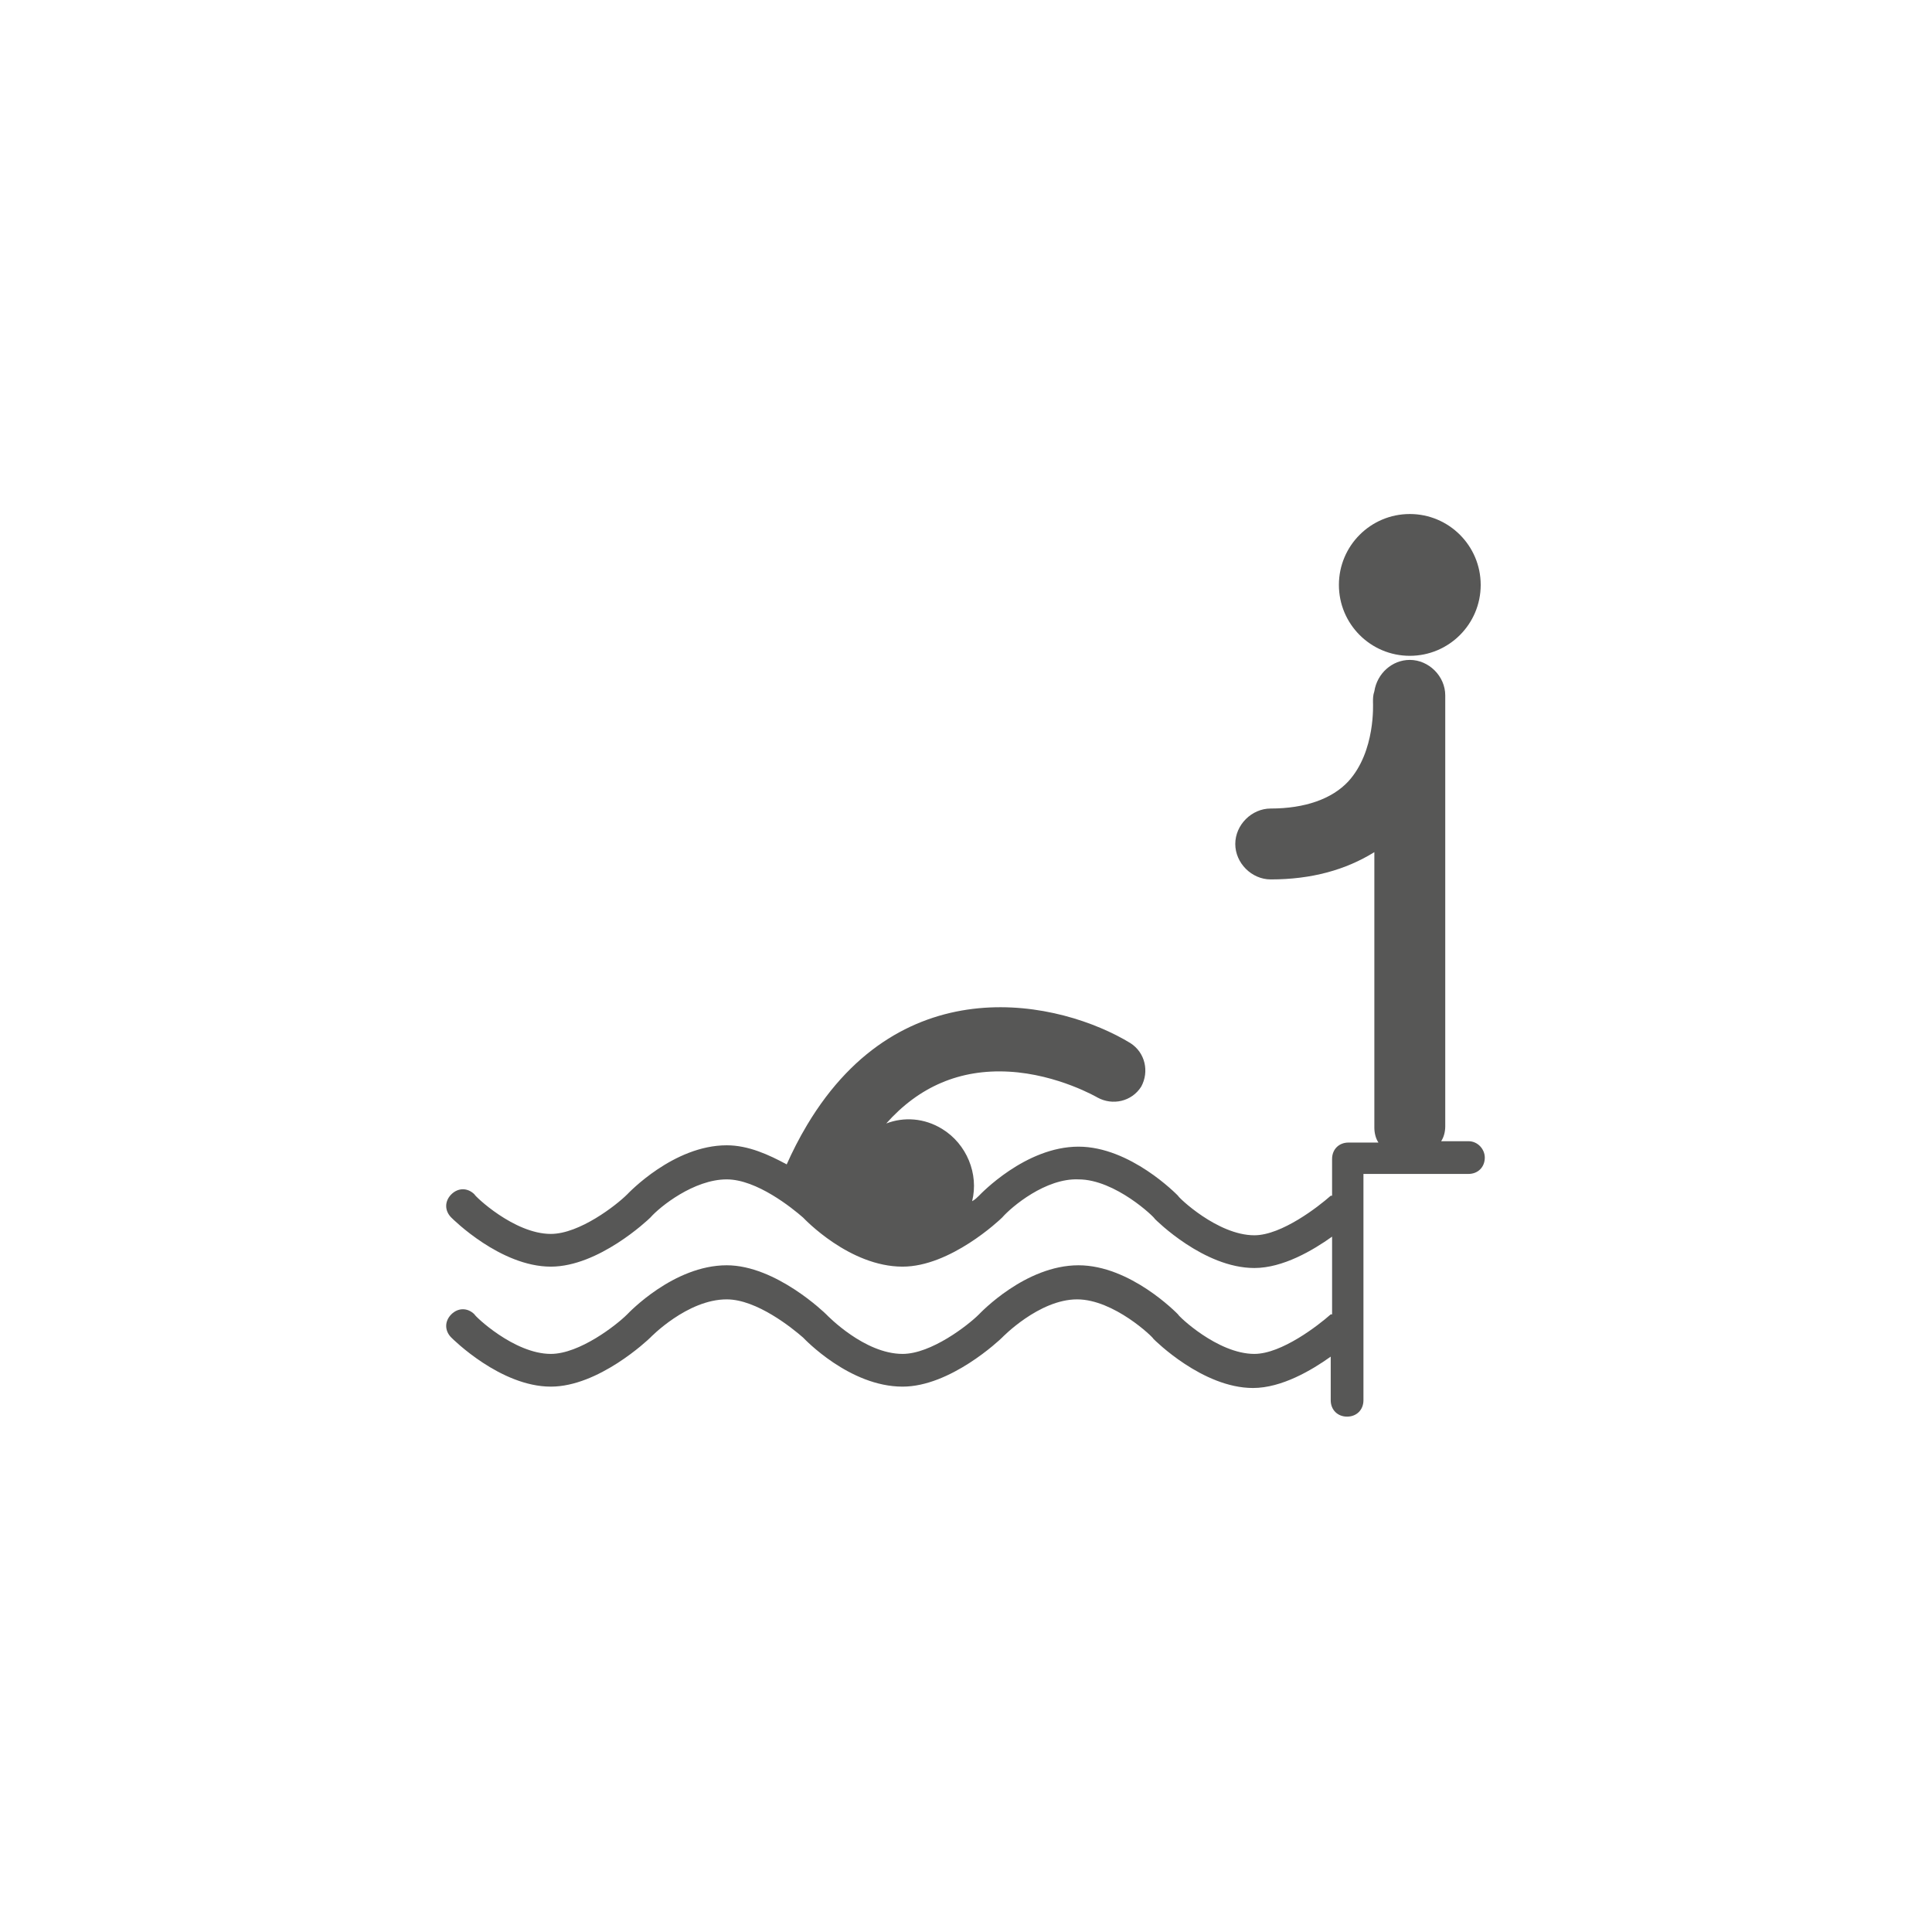 <?xml version="1.0" encoding="utf-8"?>
<!-- Generator: Adobe Illustrator 19.0.0, SVG Export Plug-In . SVG Version: 6.00 Build 0)  -->
<svg version="1.1" id="Layer_1" xmlns="http://www.w3.org/2000/svg" xmlns:xlink="http://www.w3.org/1999/xlink" x="0px" y="0px"
	 viewBox="-226 350.2 141.7 141.7" style="enable-background:new -226 350.2 141.7 141.7;" xml:space="preserve">
<style type="text/css">
	.st0{fill:#575756;}
</style>
<g>
	<circle class="st0" cx="-122.6" cy="393.1" r="5.2"/>
	<path class="st0" d="M-118.3,433.9h-2c0.2-0.3,0.3-0.7,0.3-1.1v-31.6c0-1.4-1.2-2.6-2.6-2.6c-1.3,0-2.4,1-2.6,2.3
		c-0.1,0.3-0.1,0.5-0.1,0.8c0,0.1,0.2,3.6-1.8,5.8c-1.2,1.3-3.2,2-5.7,2c-1.4,0-2.6,1.2-2.6,2.6s1.2,2.6,2.6,2.6c3,0,5.5-0.7,7.6-2
		v20.2c0,0.4,0.1,0.8,0.3,1.1h-2.2c-0.7,0-1.2,0.5-1.2,1.2v2.7c0,0,0,0-0.1,0c-0.9,0.8-3.6,2.9-5.6,2.9c-2.7,0-5.6-2.8-5.6-2.9
		c-0.1-0.1-3.5-3.6-7.3-3.6l0,0c-3.9,0-7.2,3.5-7.3,3.6s-0.3,0.3-0.5,0.4c0.5-2-0.4-4.2-2.2-5.3c-1.3-0.8-2.8-0.9-4.1-0.4
		c2.4-2.7,5.4-4,9-3.8s6.5,1.9,6.5,1.9c1.1,0.6,2.5,0.3,3.2-0.8c0.6-1.1,0.3-2.5-0.8-3.2c-5.1-3.1-16.7-5.7-23.7,6
		c-0.6,1-1.1,2-1.5,2.9c-1.3-0.7-2.8-1.4-4.4-1.4c-3.9,0-7.2,3.5-7.3,3.6c-0.8,0.8-3.5,2.9-5.6,2.9c-2.7,0-5.6-2.8-5.6-2.9
		c-0.5-0.5-1.2-0.5-1.7,0s-0.5,1.2,0,1.7c0.1,0.1,3.6,3.6,7.3,3.6c3.5,0,7.1-3.4,7.3-3.6c0.7-0.8,3.2-2.8,5.6-2.8
		c2.2,0,4.8,2.1,5.6,2.8c0.1,0.1,3.4,3.6,7.3,3.6c3.5,0,7.1-3.4,7.3-3.6c0.7-0.8,3.2-2.9,5.6-2.8c2.7,0,5.6,2.8,5.6,2.9
		c0.1,0.1,3.6,3.6,7.3,3.6c2.1,0,4.3-1.3,5.7-2.3v5.7c0,0,0,0-0.1,0c-0.9,0.8-3.6,2.9-5.6,2.9c-2.7,0-5.6-2.8-5.6-2.9
		c-0.1-0.1-3.5-3.6-7.3-3.6l0,0c-3.9,0-7.2,3.5-7.3,3.6c-0.8,0.8-3.5,2.9-5.6,2.9c-2.8,0-5.5-2.8-5.6-2.9s-3.7-3.6-7.3-3.6
		c-3.9,0-7.2,3.5-7.3,3.6c-0.8,0.8-3.5,2.9-5.6,2.9c-2.7,0-5.6-2.8-5.6-2.9c-0.5-0.5-1.2-0.5-1.7,0s-0.5,1.2,0,1.7
		c0.1,0.1,3.6,3.6,7.3,3.6c3.5,0,7.1-3.4,7.3-3.6c0,0,2.7-2.8,5.6-2.8c2.2,0,4.8,2.1,5.6,2.8c0.1,0.1,3.4,3.6,7.3,3.6
		c3.5,0,7.1-3.4,7.3-3.6c0,0,2.7-2.8,5.5-2.8l0,0c2.7,0,5.6,2.8,5.6,2.9c0.1,0.1,3.6,3.6,7.3,3.6c2.1,0,4.3-1.3,5.7-2.3v3.2
		c0,0.7,0.5,1.2,1.2,1.2s1.2-0.5,1.2-1.2v-16.6h7.7c0.7,0,1.2-0.5,1.2-1.2C-117.1,434.5-117.6,433.9-118.3,433.9z"/>
</g>
</svg>
